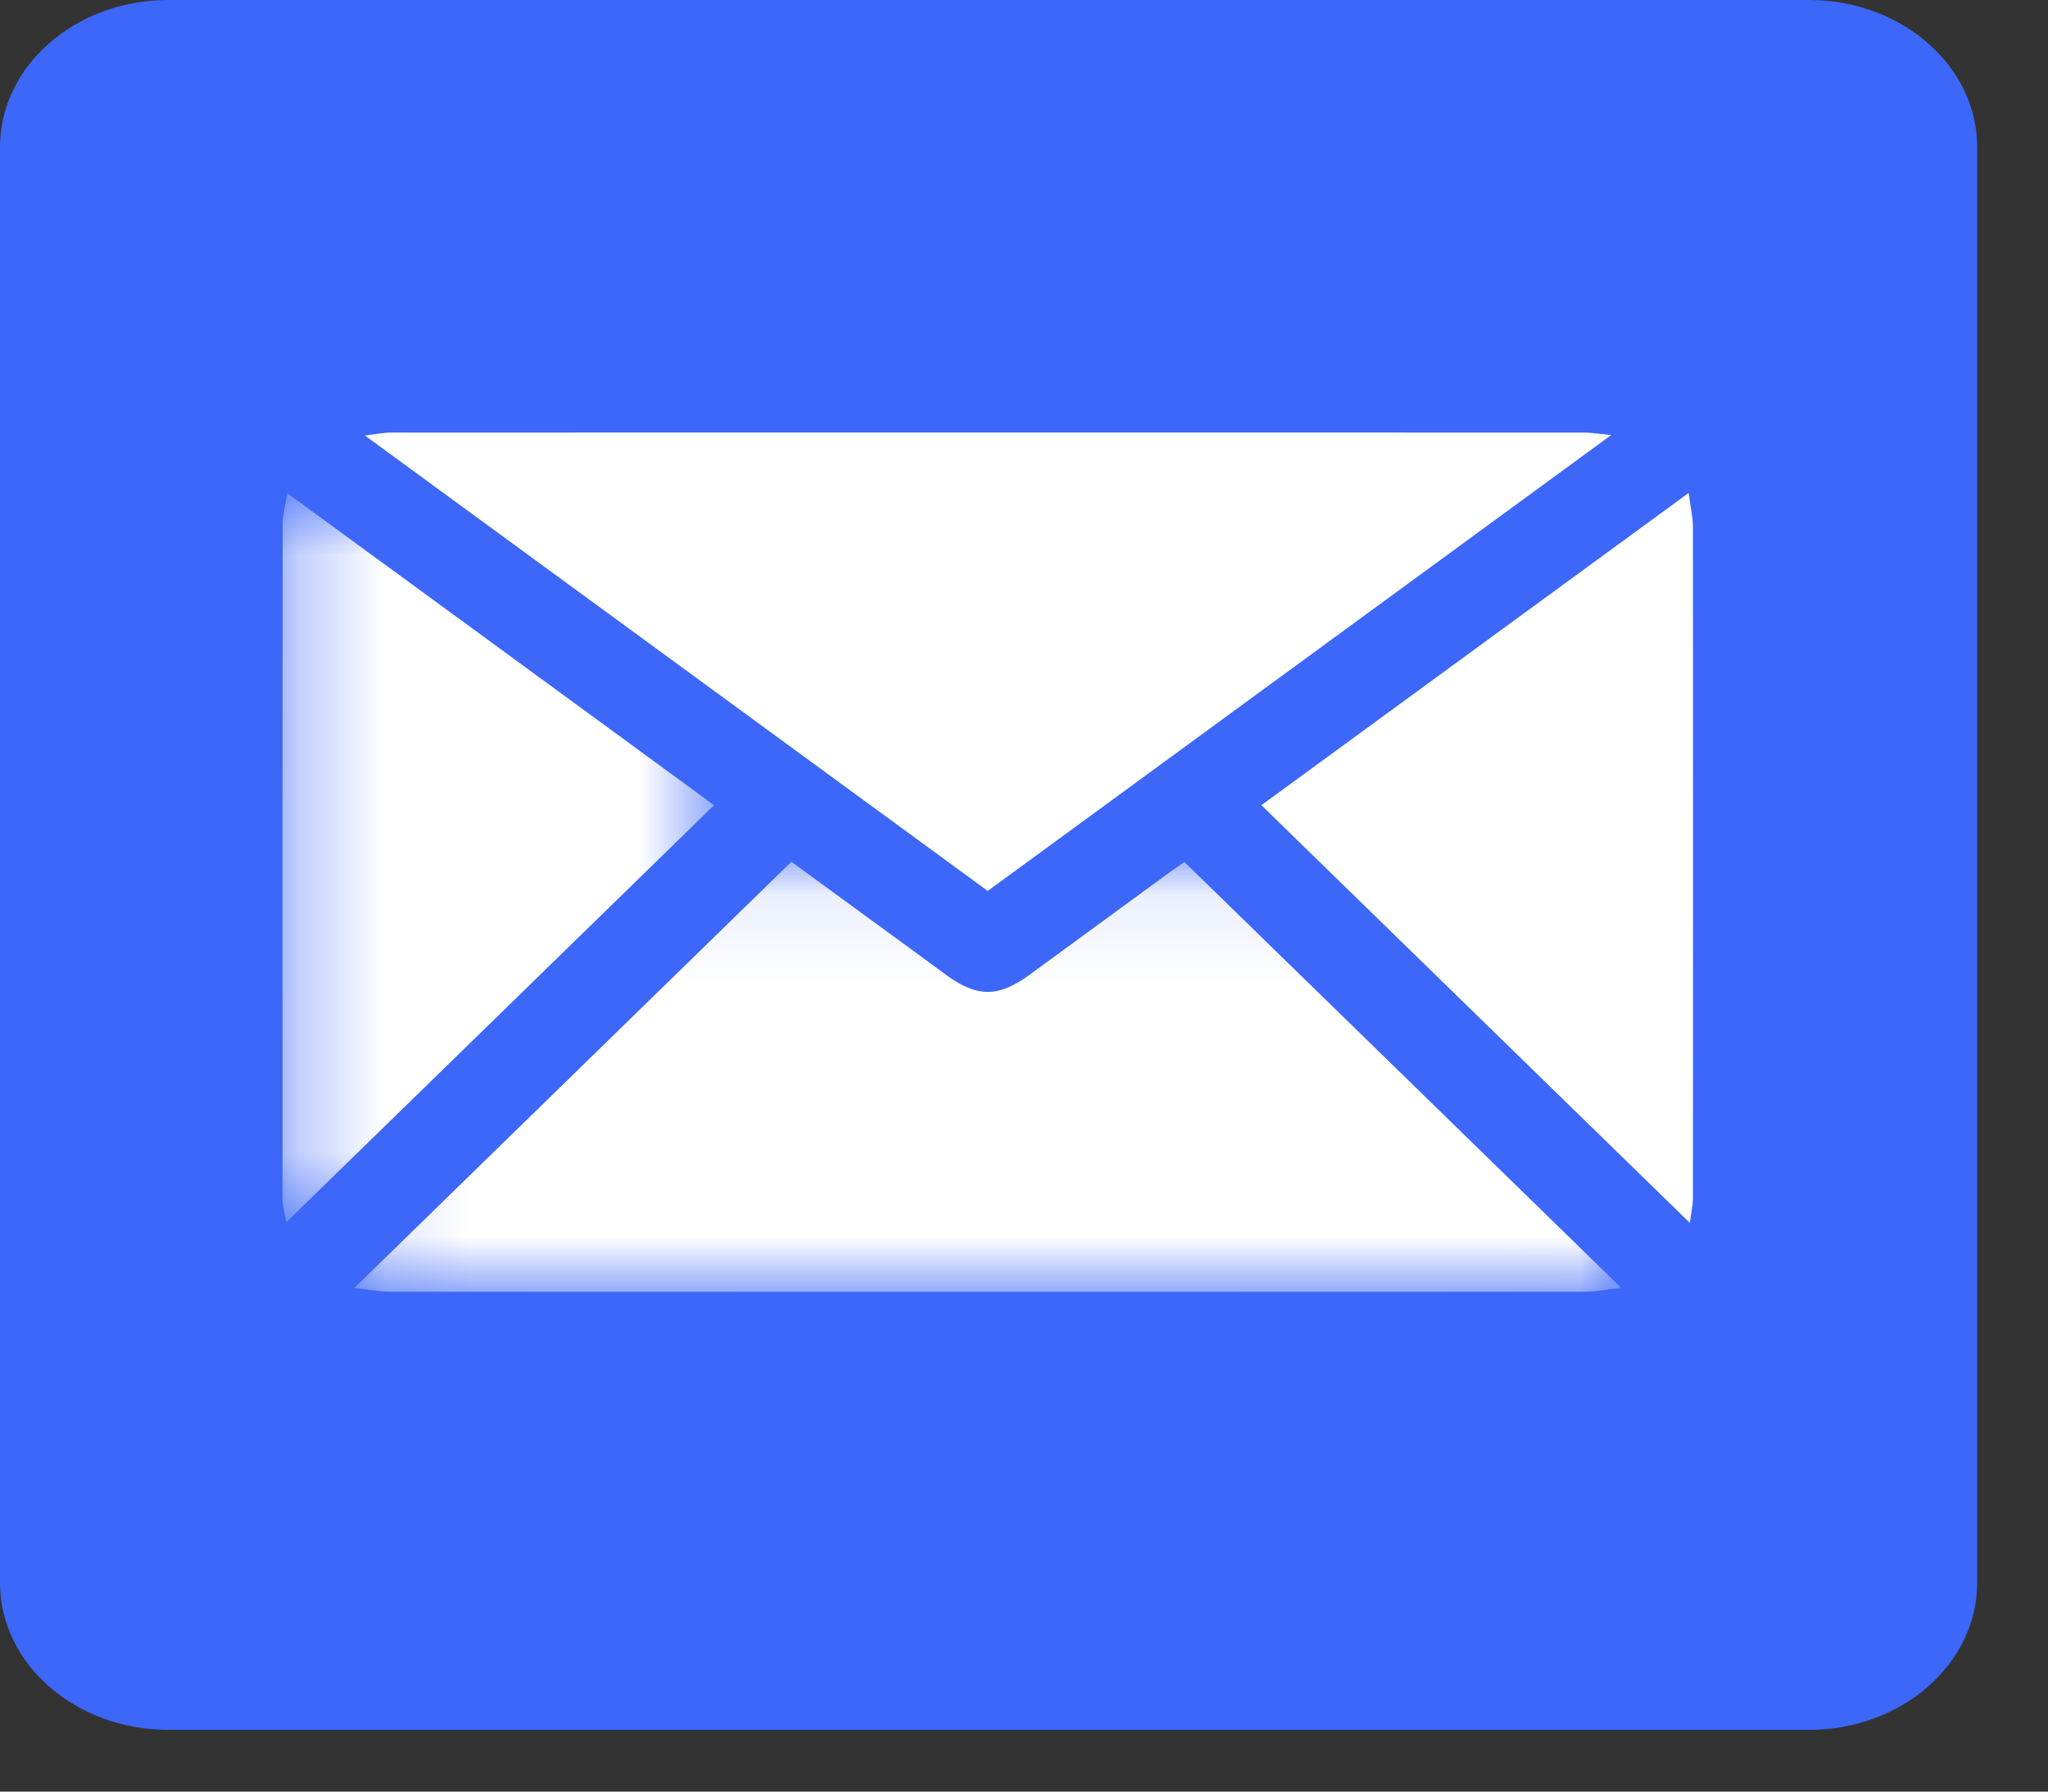 <svg width="24" height="21" viewBox="0 0 24 21" fill="none" xmlns="http://www.w3.org/2000/svg">
<rect x="0" y="0" width="24" height="21" fill="#333333" stroke="none"/>
<path fill-rule="evenodd" clip-rule="evenodd" d="M21.203 20.276H1.967C0.885 20.276 0 19.501 0 18.555V1.721C0 0.775 0.885 0 1.967 0H21.203C22.286 0 23.17 0.775 23.17 1.721V18.555C23.17 19.501 22.286 20.276 21.203 20.276Z" fill="#3C67F8"/>
<mask id="mask0_0_10" style="mask-type:alpha" maskUnits="userSpaceOnUse" x="4" y="10" width="15" height="6">
<path fill-rule="evenodd" clip-rule="evenodd" d="M4.151 10.101H18.998V15.143H4.151V10.101Z" fill="white"/>
</mask>
<g mask="url(#mask0_0_10)">
<path fill-rule="evenodd" clip-rule="evenodd" d="M9.274 10.101C9.763 10.458 10.238 10.806 10.714 11.153C10.84 11.245 10.965 11.338 11.091 11.43C11.453 11.693 11.701 11.692 12.066 11.425C12.622 11.019 13.176 10.612 13.732 10.206C13.778 10.173 13.826 10.141 13.88 10.104C15.58 11.762 17.273 13.413 18.998 15.095C18.829 15.114 18.704 15.141 18.58 15.141C13.914 15.144 9.248 15.143 4.582 15.141C4.457 15.141 4.331 15.117 4.151 15.098C5.876 13.415 7.567 11.766 9.274 10.101Z" fill="white"/>
</g>
<path fill-rule="evenodd" clip-rule="evenodd" d="M11.575 10.443C9.143 8.665 6.728 6.898 4.275 5.104C4.41 5.089 4.502 5.07 4.594 5.07C9.249 5.069 13.903 5.069 18.558 5.07C18.648 5.07 18.739 5.086 18.882 5.099C16.428 6.894 14.01 8.663 11.575 10.443Z" fill="white"/>
<path fill-rule="evenodd" clip-rule="evenodd" d="M19.789 5.778C19.81 5.941 19.838 6.058 19.839 6.175C19.841 8.797 19.841 11.419 19.839 14.041C19.839 14.123 19.82 14.204 19.803 14.334C18.11 12.683 16.451 11.065 14.782 9.438C16.444 8.223 18.094 7.017 19.789 5.778Z" fill="white"/>
<mask id="mask1_0_10" style="mask-type:alpha" maskUnits="userSpaceOnUse" x="3" y="5" width="6" height="10">
<path fill-rule="evenodd" clip-rule="evenodd" d="M3.31 5.78H8.368V14.326H3.31V5.78Z" fill="white"/>
</mask>
<g mask="url(#mask1_0_10)">
<path fill-rule="evenodd" clip-rule="evenodd" d="M8.368 9.438C6.702 11.062 5.046 12.677 3.355 14.326C3.336 14.213 3.312 14.135 3.311 14.058C3.31 11.42 3.309 8.782 3.312 6.144C3.312 6.037 3.343 5.929 3.366 5.78C5.049 7.011 6.697 8.216 8.368 9.438Z" fill="white"/>
</g>
</svg>
